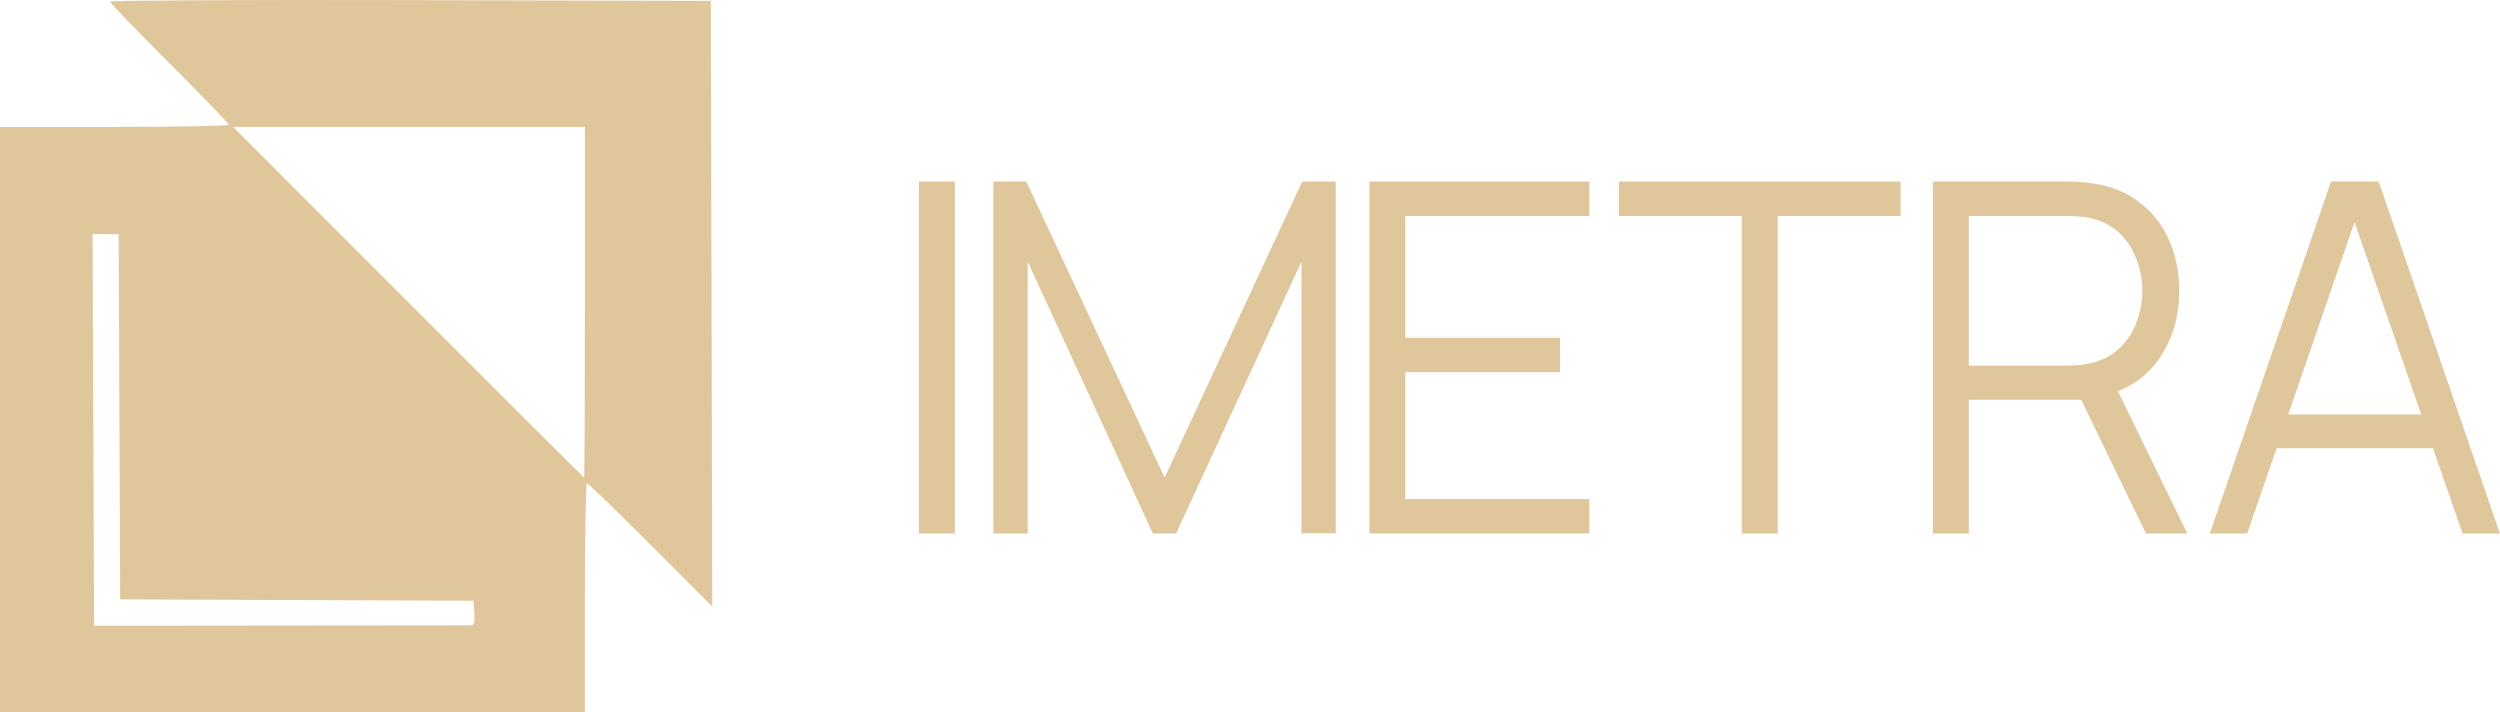 <?xml version="1.0" encoding="UTF-8"?> <svg xmlns="http://www.w3.org/2000/svg" width="358" height="102" viewBox="0 0 358 102" fill="none"><path d="M316.445 76.4L333.805 26H340.63L357.99 76.4H352.635L336.15 28.87H338.18L321.8 76.4H316.445ZM324.18 64.185V59.355H350.22V64.185H324.18Z" fill="#DFC79B"></path><path d="M276.785 76.4V26H296.245C296.735 26 297.283 26.023 297.89 26.07C298.52 26.093 299.15 26.163 299.78 26.28C302.416 26.677 304.645 27.598 306.465 29.045C308.308 30.468 309.696 32.265 310.63 34.435C311.586 36.605 312.065 39.008 312.065 41.645C312.065 45.448 311.061 48.75 309.055 51.55C307.048 54.35 304.178 56.112 300.445 56.835L298.66 57.255H281.93V76.4H276.785ZM307.305 76.4L297.365 55.89L302.3 54L313.22 76.4H307.305ZM281.93 52.355H296.105C296.525 52.355 297.015 52.332 297.575 52.285C298.135 52.238 298.683 52.157 299.22 52.04C300.946 51.667 302.358 50.955 303.455 49.905C304.575 48.855 305.403 47.607 305.94 46.16C306.5 44.713 306.78 43.208 306.78 41.645C306.78 40.082 306.5 38.577 305.94 37.13C305.403 35.66 304.575 34.4 303.455 33.35C302.358 32.3 300.946 31.588 299.22 31.215C298.683 31.098 298.135 31.028 297.575 31.005C297.015 30.958 296.525 30.935 296.105 30.935H281.93V52.355Z" fill="#DFC79B"></path><path d="M249.422 76.4V30.935H231.817V26H272.172V30.935H254.567V76.4H249.422Z" fill="#DFC79B"></path><path d="M196.096 76.4V26H227.596V30.935H201.241V48.365H223.396V53.3H201.241V71.465H227.596V76.4H196.096Z" fill="#DFC79B"></path><path d="M142.238 76.4V26H146.963L166.773 68.385L186.478 26H191.273V76.365H186.373V37.48L168.418 76.4H165.093L147.173 37.48V76.4H142.238Z" fill="#DFC79B"></path><path d="M131.6 76.4V26H136.745V76.4H131.6Z" fill="#DFC79B"></path><path fill-rule="evenodd" clip-rule="evenodd" d="M15.755 0.228C15.755 0.403 19.58 4.37 24.255 9.045C28.93 13.72 32.755 17.686 32.755 17.86C32.755 18.032 25.385 18.174 16.377 18.174H0V60.087V102H41.877H83.753V85.608C83.753 76.593 83.891 69.217 84.06 69.217C84.229 69.217 88.335 73.184 93.184 78.033L102 86.85L101.895 43.486L101.789 0.123L58.772 0.017C35.113 -0.041 15.755 0.054 15.755 0.228ZM83.753 43.281C83.753 57.089 83.706 68.387 83.648 68.387C83.591 68.387 72.257 57.089 58.461 43.281L33.379 18.174H58.566H83.753V43.281ZM17.1 59.682L17.207 85.835L42.498 85.929L67.79 86.023L67.918 87.787C68.007 89.028 67.885 89.55 67.503 89.549C67.205 89.548 54.927 89.561 40.218 89.576L13.475 89.605L13.369 61.567L13.262 33.529H15.128H16.993L17.1 59.682Z" fill="#DFC79B"></path></svg> 